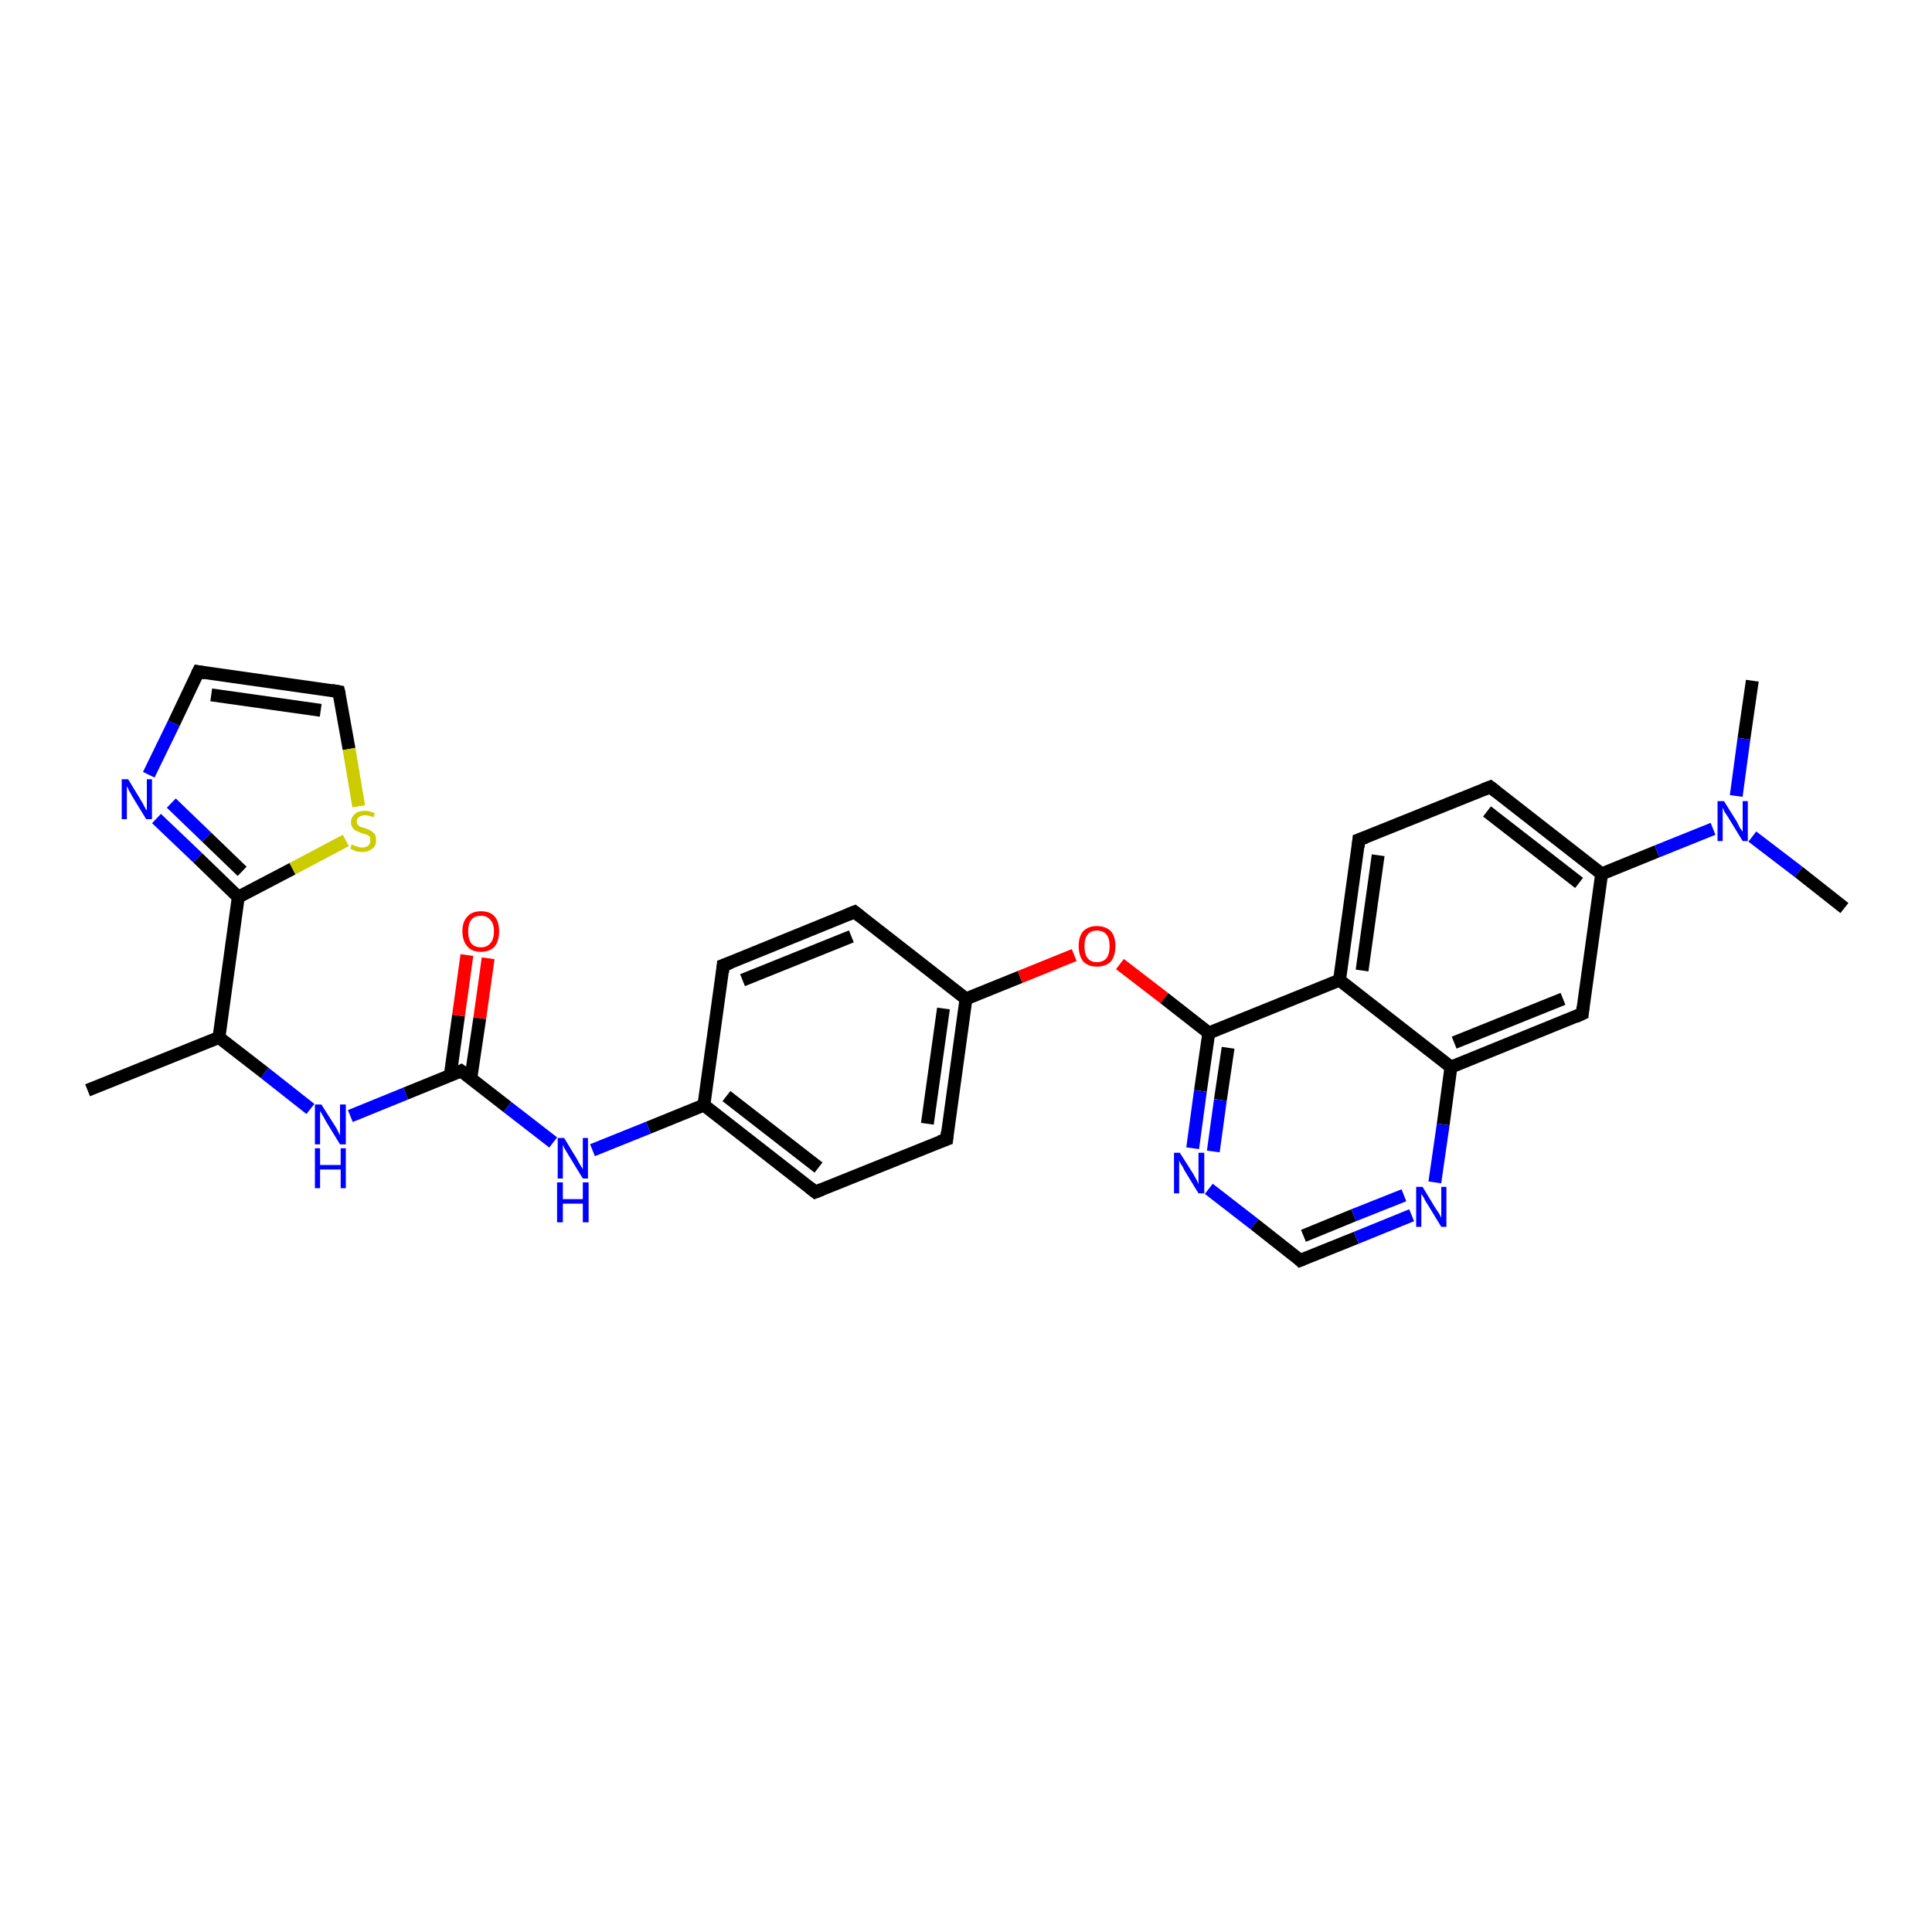 <?xml version='1.0' encoding='iso-8859-1'?>
<svg version='1.1' baseProfile='full'
              xmlns='http://www.w3.org/2000/svg'
                      xmlns:rdkit='http://www.rdkit.org/xml'
                      xmlns:xlink='http://www.w3.org/1999/xlink'
                  xml:space='preserve'
width='300px' height='300px' viewBox='0 0 300 300'>
<!-- END OF HEADER -->
<rect style='opacity:1.0;fill:#FFFFFF;stroke:none' width='300.0' height='300.0' x='0.0' y='0.0'> </rect>
<path class='bond-0 atom-0 atom-1' d='M 13.6,169.3 L 34.0,161.1' style='fill:none;fill-rule:evenodd;stroke:#000000;stroke-width:2.0px;stroke-linecap:butt;stroke-linejoin:miter;stroke-opacity:1' />
<path class='bond-1 atom-1 atom-2' d='M 34.0,161.1 L 41.1,166.6' style='fill:none;fill-rule:evenodd;stroke:#000000;stroke-width:2.0px;stroke-linecap:butt;stroke-linejoin:miter;stroke-opacity:1' />
<path class='bond-1 atom-1 atom-2' d='M 41.1,166.6 L 48.2,172.2' style='fill:none;fill-rule:evenodd;stroke:#0000FF;stroke-width:2.0px;stroke-linecap:butt;stroke-linejoin:miter;stroke-opacity:1' />
<path class='bond-2 atom-2 atom-3' d='M 54.4,173.3 L 63.0,169.8' style='fill:none;fill-rule:evenodd;stroke:#0000FF;stroke-width:2.0px;stroke-linecap:butt;stroke-linejoin:miter;stroke-opacity:1' />
<path class='bond-2 atom-2 atom-3' d='M 63.0,169.8 L 71.6,166.3' style='fill:none;fill-rule:evenodd;stroke:#000000;stroke-width:2.0px;stroke-linecap:butt;stroke-linejoin:miter;stroke-opacity:1' />
<path class='bond-3 atom-3 atom-4' d='M 73.1,167.5 L 74.5,158.1' style='fill:none;fill-rule:evenodd;stroke:#000000;stroke-width:2.0px;stroke-linecap:butt;stroke-linejoin:miter;stroke-opacity:1' />
<path class='bond-3 atom-3 atom-4' d='M 74.5,158.1 L 75.8,148.8' style='fill:none;fill-rule:evenodd;stroke:#FF0000;stroke-width:2.0px;stroke-linecap:butt;stroke-linejoin:miter;stroke-opacity:1' />
<path class='bond-3 atom-3 atom-4' d='M 69.9,167.1 L 71.2,157.7' style='fill:none;fill-rule:evenodd;stroke:#000000;stroke-width:2.0px;stroke-linecap:butt;stroke-linejoin:miter;stroke-opacity:1' />
<path class='bond-3 atom-3 atom-4' d='M 71.2,157.7 L 72.5,148.3' style='fill:none;fill-rule:evenodd;stroke:#FF0000;stroke-width:2.0px;stroke-linecap:butt;stroke-linejoin:miter;stroke-opacity:1' />
<path class='bond-4 atom-3 atom-5' d='M 71.6,166.3 L 78.8,171.9' style='fill:none;fill-rule:evenodd;stroke:#000000;stroke-width:2.0px;stroke-linecap:butt;stroke-linejoin:miter;stroke-opacity:1' />
<path class='bond-4 atom-3 atom-5' d='M 78.8,171.9 L 85.9,177.4' style='fill:none;fill-rule:evenodd;stroke:#0000FF;stroke-width:2.0px;stroke-linecap:butt;stroke-linejoin:miter;stroke-opacity:1' />
<path class='bond-5 atom-5 atom-6' d='M 92.0,178.6 L 100.7,175.1' style='fill:none;fill-rule:evenodd;stroke:#0000FF;stroke-width:2.0px;stroke-linecap:butt;stroke-linejoin:miter;stroke-opacity:1' />
<path class='bond-5 atom-5 atom-6' d='M 100.7,175.1 L 109.3,171.6' style='fill:none;fill-rule:evenodd;stroke:#000000;stroke-width:2.0px;stroke-linecap:butt;stroke-linejoin:miter;stroke-opacity:1' />
<path class='bond-6 atom-6 atom-7' d='M 109.3,171.6 L 126.6,185.1' style='fill:none;fill-rule:evenodd;stroke:#000000;stroke-width:2.0px;stroke-linecap:butt;stroke-linejoin:miter;stroke-opacity:1' />
<path class='bond-6 atom-6 atom-7' d='M 112.8,170.2 L 127.1,181.3' style='fill:none;fill-rule:evenodd;stroke:#000000;stroke-width:2.0px;stroke-linecap:butt;stroke-linejoin:miter;stroke-opacity:1' />
<path class='bond-7 atom-7 atom-8' d='M 126.6,185.1 L 147.0,176.9' style='fill:none;fill-rule:evenodd;stroke:#000000;stroke-width:2.0px;stroke-linecap:butt;stroke-linejoin:miter;stroke-opacity:1' />
<path class='bond-8 atom-8 atom-9' d='M 147.0,176.9 L 150.0,155.1' style='fill:none;fill-rule:evenodd;stroke:#000000;stroke-width:2.0px;stroke-linecap:butt;stroke-linejoin:miter;stroke-opacity:1' />
<path class='bond-8 atom-8 atom-9' d='M 144.0,174.5 L 146.5,156.6' style='fill:none;fill-rule:evenodd;stroke:#000000;stroke-width:2.0px;stroke-linecap:butt;stroke-linejoin:miter;stroke-opacity:1' />
<path class='bond-9 atom-9 atom-10' d='M 150.0,155.1 L 158.4,151.7' style='fill:none;fill-rule:evenodd;stroke:#000000;stroke-width:2.0px;stroke-linecap:butt;stroke-linejoin:miter;stroke-opacity:1' />
<path class='bond-9 atom-9 atom-10' d='M 158.4,151.7 L 166.8,148.3' style='fill:none;fill-rule:evenodd;stroke:#FF0000;stroke-width:2.0px;stroke-linecap:butt;stroke-linejoin:miter;stroke-opacity:1' />
<path class='bond-10 atom-10 atom-11' d='M 173.9,149.7 L 180.8,155.0' style='fill:none;fill-rule:evenodd;stroke:#FF0000;stroke-width:2.0px;stroke-linecap:butt;stroke-linejoin:miter;stroke-opacity:1' />
<path class='bond-10 atom-10 atom-11' d='M 180.8,155.0 L 187.7,160.4' style='fill:none;fill-rule:evenodd;stroke:#000000;stroke-width:2.0px;stroke-linecap:butt;stroke-linejoin:miter;stroke-opacity:1' />
<path class='bond-11 atom-11 atom-12' d='M 187.7,160.4 L 186.4,169.4' style='fill:none;fill-rule:evenodd;stroke:#000000;stroke-width:2.0px;stroke-linecap:butt;stroke-linejoin:miter;stroke-opacity:1' />
<path class='bond-11 atom-11 atom-12' d='M 186.4,169.4 L 185.2,178.3' style='fill:none;fill-rule:evenodd;stroke:#0000FF;stroke-width:2.0px;stroke-linecap:butt;stroke-linejoin:miter;stroke-opacity:1' />
<path class='bond-11 atom-11 atom-12' d='M 190.7,162.7 L 189.5,170.8' style='fill:none;fill-rule:evenodd;stroke:#000000;stroke-width:2.0px;stroke-linecap:butt;stroke-linejoin:miter;stroke-opacity:1' />
<path class='bond-11 atom-11 atom-12' d='M 189.5,170.8 L 188.4,178.8' style='fill:none;fill-rule:evenodd;stroke:#0000FF;stroke-width:2.0px;stroke-linecap:butt;stroke-linejoin:miter;stroke-opacity:1' />
<path class='bond-12 atom-12 atom-13' d='M 187.7,184.6 L 194.8,190.1' style='fill:none;fill-rule:evenodd;stroke:#0000FF;stroke-width:2.0px;stroke-linecap:butt;stroke-linejoin:miter;stroke-opacity:1' />
<path class='bond-12 atom-12 atom-13' d='M 194.8,190.1 L 201.9,195.7' style='fill:none;fill-rule:evenodd;stroke:#000000;stroke-width:2.0px;stroke-linecap:butt;stroke-linejoin:miter;stroke-opacity:1' />
<path class='bond-13 atom-13 atom-14' d='M 201.9,195.7 L 210.6,192.2' style='fill:none;fill-rule:evenodd;stroke:#000000;stroke-width:2.0px;stroke-linecap:butt;stroke-linejoin:miter;stroke-opacity:1' />
<path class='bond-13 atom-13 atom-14' d='M 210.6,192.2 L 219.2,188.7' style='fill:none;fill-rule:evenodd;stroke:#0000FF;stroke-width:2.0px;stroke-linecap:butt;stroke-linejoin:miter;stroke-opacity:1' />
<path class='bond-13 atom-13 atom-14' d='M 202.4,191.9 L 210.2,188.7' style='fill:none;fill-rule:evenodd;stroke:#000000;stroke-width:2.0px;stroke-linecap:butt;stroke-linejoin:miter;stroke-opacity:1' />
<path class='bond-13 atom-13 atom-14' d='M 210.2,188.7 L 218.0,185.6' style='fill:none;fill-rule:evenodd;stroke:#0000FF;stroke-width:2.0px;stroke-linecap:butt;stroke-linejoin:miter;stroke-opacity:1' />
<path class='bond-14 atom-14 atom-15' d='M 222.8,183.6 L 224.1,174.6' style='fill:none;fill-rule:evenodd;stroke:#0000FF;stroke-width:2.0px;stroke-linecap:butt;stroke-linejoin:miter;stroke-opacity:1' />
<path class='bond-14 atom-14 atom-15' d='M 224.1,174.6 L 225.3,165.7' style='fill:none;fill-rule:evenodd;stroke:#000000;stroke-width:2.0px;stroke-linecap:butt;stroke-linejoin:miter;stroke-opacity:1' />
<path class='bond-15 atom-15 atom-16' d='M 225.3,165.7 L 245.7,157.4' style='fill:none;fill-rule:evenodd;stroke:#000000;stroke-width:2.0px;stroke-linecap:butt;stroke-linejoin:miter;stroke-opacity:1' />
<path class='bond-15 atom-15 atom-16' d='M 225.8,161.9 L 242.7,155.1' style='fill:none;fill-rule:evenodd;stroke:#000000;stroke-width:2.0px;stroke-linecap:butt;stroke-linejoin:miter;stroke-opacity:1' />
<path class='bond-16 atom-16 atom-17' d='M 245.7,157.4 L 248.7,135.7' style='fill:none;fill-rule:evenodd;stroke:#000000;stroke-width:2.0px;stroke-linecap:butt;stroke-linejoin:miter;stroke-opacity:1' />
<path class='bond-17 atom-17 atom-18' d='M 248.7,135.7 L 231.4,122.2' style='fill:none;fill-rule:evenodd;stroke:#000000;stroke-width:2.0px;stroke-linecap:butt;stroke-linejoin:miter;stroke-opacity:1' />
<path class='bond-17 atom-17 atom-18' d='M 245.2,137.1 L 230.9,126.0' style='fill:none;fill-rule:evenodd;stroke:#000000;stroke-width:2.0px;stroke-linecap:butt;stroke-linejoin:miter;stroke-opacity:1' />
<path class='bond-18 atom-18 atom-19' d='M 231.4,122.2 L 211.0,130.4' style='fill:none;fill-rule:evenodd;stroke:#000000;stroke-width:2.0px;stroke-linecap:butt;stroke-linejoin:miter;stroke-opacity:1' />
<path class='bond-19 atom-19 atom-20' d='M 211.0,130.4 L 208.0,152.2' style='fill:none;fill-rule:evenodd;stroke:#000000;stroke-width:2.0px;stroke-linecap:butt;stroke-linejoin:miter;stroke-opacity:1' />
<path class='bond-19 atom-19 atom-20' d='M 214.0,132.8 L 211.5,150.7' style='fill:none;fill-rule:evenodd;stroke:#000000;stroke-width:2.0px;stroke-linecap:butt;stroke-linejoin:miter;stroke-opacity:1' />
<path class='bond-20 atom-17 atom-21' d='M 248.7,135.7 L 257.3,132.2' style='fill:none;fill-rule:evenodd;stroke:#000000;stroke-width:2.0px;stroke-linecap:butt;stroke-linejoin:miter;stroke-opacity:1' />
<path class='bond-20 atom-17 atom-21' d='M 257.3,132.2 L 266.0,128.7' style='fill:none;fill-rule:evenodd;stroke:#0000FF;stroke-width:2.0px;stroke-linecap:butt;stroke-linejoin:miter;stroke-opacity:1' />
<path class='bond-21 atom-21 atom-22' d='M 272.1,129.9 L 279.3,135.4' style='fill:none;fill-rule:evenodd;stroke:#0000FF;stroke-width:2.0px;stroke-linecap:butt;stroke-linejoin:miter;stroke-opacity:1' />
<path class='bond-21 atom-21 atom-22' d='M 279.3,135.4 L 286.4,141.0' style='fill:none;fill-rule:evenodd;stroke:#000000;stroke-width:2.0px;stroke-linecap:butt;stroke-linejoin:miter;stroke-opacity:1' />
<path class='bond-22 atom-21 atom-23' d='M 269.6,123.6 L 270.8,114.7' style='fill:none;fill-rule:evenodd;stroke:#0000FF;stroke-width:2.0px;stroke-linecap:butt;stroke-linejoin:miter;stroke-opacity:1' />
<path class='bond-22 atom-21 atom-23' d='M 270.8,114.7 L 272.1,105.7' style='fill:none;fill-rule:evenodd;stroke:#000000;stroke-width:2.0px;stroke-linecap:butt;stroke-linejoin:miter;stroke-opacity:1' />
<path class='bond-23 atom-9 atom-24' d='M 150.0,155.1 L 132.7,141.6' style='fill:none;fill-rule:evenodd;stroke:#000000;stroke-width:2.0px;stroke-linecap:butt;stroke-linejoin:miter;stroke-opacity:1' />
<path class='bond-24 atom-24 atom-25' d='M 132.7,141.6 L 112.3,149.9' style='fill:none;fill-rule:evenodd;stroke:#000000;stroke-width:2.0px;stroke-linecap:butt;stroke-linejoin:miter;stroke-opacity:1' />
<path class='bond-24 atom-24 atom-25' d='M 132.2,145.4 L 115.3,152.2' style='fill:none;fill-rule:evenodd;stroke:#000000;stroke-width:2.0px;stroke-linecap:butt;stroke-linejoin:miter;stroke-opacity:1' />
<path class='bond-25 atom-1 atom-26' d='M 34.0,161.1 L 37.0,139.3' style='fill:none;fill-rule:evenodd;stroke:#000000;stroke-width:2.0px;stroke-linecap:butt;stroke-linejoin:miter;stroke-opacity:1' />
<path class='bond-26 atom-26 atom-27' d='M 37.0,139.3 L 30.7,133.2' style='fill:none;fill-rule:evenodd;stroke:#000000;stroke-width:2.0px;stroke-linecap:butt;stroke-linejoin:miter;stroke-opacity:1' />
<path class='bond-26 atom-26 atom-27' d='M 30.7,133.2 L 24.3,127.1' style='fill:none;fill-rule:evenodd;stroke:#0000FF;stroke-width:2.0px;stroke-linecap:butt;stroke-linejoin:miter;stroke-opacity:1' />
<path class='bond-26 atom-26 atom-27' d='M 37.6,135.3 L 32.1,130.0' style='fill:none;fill-rule:evenodd;stroke:#000000;stroke-width:2.0px;stroke-linecap:butt;stroke-linejoin:miter;stroke-opacity:1' />
<path class='bond-26 atom-26 atom-27' d='M 32.1,130.0 L 26.6,124.7' style='fill:none;fill-rule:evenodd;stroke:#0000FF;stroke-width:2.0px;stroke-linecap:butt;stroke-linejoin:miter;stroke-opacity:1' />
<path class='bond-27 atom-27 atom-28' d='M 23.1,120.3 L 27.0,112.3' style='fill:none;fill-rule:evenodd;stroke:#0000FF;stroke-width:2.0px;stroke-linecap:butt;stroke-linejoin:miter;stroke-opacity:1' />
<path class='bond-27 atom-27 atom-28' d='M 27.0,112.3 L 30.8,104.3' style='fill:none;fill-rule:evenodd;stroke:#000000;stroke-width:2.0px;stroke-linecap:butt;stroke-linejoin:miter;stroke-opacity:1' />
<path class='bond-28 atom-28 atom-29' d='M 30.8,104.3 L 52.6,107.4' style='fill:none;fill-rule:evenodd;stroke:#000000;stroke-width:2.0px;stroke-linecap:butt;stroke-linejoin:miter;stroke-opacity:1' />
<path class='bond-28 atom-28 atom-29' d='M 32.8,107.9 L 49.8,110.3' style='fill:none;fill-rule:evenodd;stroke:#000000;stroke-width:2.0px;stroke-linecap:butt;stroke-linejoin:miter;stroke-opacity:1' />
<path class='bond-29 atom-29 atom-30' d='M 52.6,107.4 L 54.2,116.3' style='fill:none;fill-rule:evenodd;stroke:#000000;stroke-width:2.0px;stroke-linecap:butt;stroke-linejoin:miter;stroke-opacity:1' />
<path class='bond-29 atom-29 atom-30' d='M 54.2,116.3 L 55.7,125.2' style='fill:none;fill-rule:evenodd;stroke:#CCCC00;stroke-width:2.0px;stroke-linecap:butt;stroke-linejoin:miter;stroke-opacity:1' />
<path class='bond-30 atom-25 atom-6' d='M 112.3,149.9 L 109.3,171.6' style='fill:none;fill-rule:evenodd;stroke:#000000;stroke-width:2.0px;stroke-linecap:butt;stroke-linejoin:miter;stroke-opacity:1' />
<path class='bond-31 atom-30 atom-26' d='M 53.7,130.5 L 45.4,134.9' style='fill:none;fill-rule:evenodd;stroke:#CCCC00;stroke-width:2.0px;stroke-linecap:butt;stroke-linejoin:miter;stroke-opacity:1' />
<path class='bond-31 atom-30 atom-26' d='M 45.4,134.9 L 37.0,139.3' style='fill:none;fill-rule:evenodd;stroke:#000000;stroke-width:2.0px;stroke-linecap:butt;stroke-linejoin:miter;stroke-opacity:1' />
<path class='bond-32 atom-20 atom-11' d='M 208.0,152.2 L 187.7,160.4' style='fill:none;fill-rule:evenodd;stroke:#000000;stroke-width:2.0px;stroke-linecap:butt;stroke-linejoin:miter;stroke-opacity:1' />
<path class='bond-33 atom-20 atom-15' d='M 208.0,152.2 L 225.3,165.7' style='fill:none;fill-rule:evenodd;stroke:#000000;stroke-width:2.0px;stroke-linecap:butt;stroke-linejoin:miter;stroke-opacity:1' />
<path d='M 71.2,166.5 L 71.6,166.3 L 72.0,166.6' style='fill:none;stroke:#000000;stroke-width:2.0px;stroke-linecap:butt;stroke-linejoin:miter;stroke-opacity:1;' />
<path d='M 125.7,184.4 L 126.6,185.1 L 127.6,184.7' style='fill:none;stroke:#000000;stroke-width:2.0px;stroke-linecap:butt;stroke-linejoin:miter;stroke-opacity:1;' />
<path d='M 145.9,177.3 L 147.0,176.9 L 147.1,175.8' style='fill:none;stroke:#000000;stroke-width:2.0px;stroke-linecap:butt;stroke-linejoin:miter;stroke-opacity:1;' />
<path d='M 201.6,195.4 L 201.9,195.7 L 202.4,195.5' style='fill:none;stroke:#000000;stroke-width:2.0px;stroke-linecap:butt;stroke-linejoin:miter;stroke-opacity:1;' />
<path d='M 244.6,157.9 L 245.7,157.4 L 245.8,156.4' style='fill:none;stroke:#000000;stroke-width:2.0px;stroke-linecap:butt;stroke-linejoin:miter;stroke-opacity:1;' />
<path d='M 232.3,122.9 L 231.4,122.2 L 230.4,122.6' style='fill:none;stroke:#000000;stroke-width:2.0px;stroke-linecap:butt;stroke-linejoin:miter;stroke-opacity:1;' />
<path d='M 212.1,130.0 L 211.0,130.4 L 210.9,131.5' style='fill:none;stroke:#000000;stroke-width:2.0px;stroke-linecap:butt;stroke-linejoin:miter;stroke-opacity:1;' />
<path d='M 133.6,142.3 L 132.7,141.6 L 131.7,142.0' style='fill:none;stroke:#000000;stroke-width:2.0px;stroke-linecap:butt;stroke-linejoin:miter;stroke-opacity:1;' />
<path d='M 113.4,149.5 L 112.3,149.9 L 112.2,151.0' style='fill:none;stroke:#000000;stroke-width:2.0px;stroke-linecap:butt;stroke-linejoin:miter;stroke-opacity:1;' />
<path d='M 30.6,104.7 L 30.8,104.3 L 31.9,104.5' style='fill:none;stroke:#000000;stroke-width:2.0px;stroke-linecap:butt;stroke-linejoin:miter;stroke-opacity:1;' />
<path d='M 51.5,107.2 L 52.6,107.4 L 52.7,107.8' style='fill:none;stroke:#000000;stroke-width:2.0px;stroke-linecap:butt;stroke-linejoin:miter;stroke-opacity:1;' />
<path class='atom-2' d='M 49.9 171.5
L 52.0 174.8
Q 52.2 175.1, 52.5 175.7
Q 52.8 176.3, 52.8 176.3
L 52.8 171.5
L 53.7 171.5
L 53.7 177.7
L 52.8 177.7
L 50.6 174.1
Q 50.4 173.7, 50.1 173.2
Q 49.8 172.7, 49.7 172.5
L 49.7 177.7
L 48.9 177.7
L 48.9 171.5
L 49.9 171.5
' fill='#0000FF'/>
<path class='atom-2' d='M 48.9 178.3
L 49.7 178.3
L 49.7 180.9
L 52.9 180.9
L 52.9 178.3
L 53.7 178.3
L 53.7 184.5
L 52.9 184.5
L 52.9 181.6
L 49.7 181.6
L 49.7 184.5
L 48.9 184.5
L 48.9 178.3
' fill='#0000FF'/>
<path class='atom-4' d='M 71.8 144.6
Q 71.8 143.1, 72.6 142.3
Q 73.3 141.5, 74.7 141.5
Q 76.1 141.5, 76.8 142.3
Q 77.5 143.1, 77.5 144.6
Q 77.5 146.1, 76.8 147.0
Q 76.0 147.8, 74.7 147.8
Q 73.3 147.8, 72.6 147.0
Q 71.8 146.1, 71.8 144.6
M 74.7 147.1
Q 75.6 147.1, 76.1 146.5
Q 76.7 145.9, 76.7 144.6
Q 76.7 143.4, 76.1 142.8
Q 75.6 142.2, 74.7 142.2
Q 73.7 142.2, 73.2 142.8
Q 72.7 143.4, 72.7 144.6
Q 72.7 145.9, 73.2 146.5
Q 73.7 147.1, 74.7 147.1
' fill='#FF0000'/>
<path class='atom-5' d='M 87.6 176.7
L 89.6 180.0
Q 89.8 180.4, 90.1 180.9
Q 90.5 181.5, 90.5 181.6
L 90.5 176.7
L 91.3 176.7
L 91.3 183.0
L 90.5 183.0
L 88.3 179.4
Q 88.0 178.9, 87.7 178.4
Q 87.5 178.0, 87.4 177.8
L 87.4 183.0
L 86.6 183.0
L 86.6 176.7
L 87.6 176.7
' fill='#0000FF'/>
<path class='atom-5' d='M 86.5 183.6
L 87.4 183.6
L 87.4 186.2
L 90.5 186.2
L 90.5 183.6
L 91.4 183.6
L 91.4 189.8
L 90.5 189.8
L 90.5 186.9
L 87.4 186.9
L 87.4 189.8
L 86.5 189.8
L 86.5 183.6
' fill='#0000FF'/>
<path class='atom-10' d='M 167.5 146.9
Q 167.5 145.4, 168.2 144.6
Q 169.0 143.8, 170.3 143.8
Q 171.7 143.8, 172.5 144.6
Q 173.2 145.4, 173.2 146.9
Q 173.2 148.4, 172.5 149.3
Q 171.7 150.1, 170.3 150.1
Q 169.0 150.1, 168.2 149.3
Q 167.5 148.4, 167.5 146.9
M 170.3 149.4
Q 171.3 149.4, 171.8 148.8
Q 172.3 148.2, 172.3 146.9
Q 172.3 145.7, 171.8 145.1
Q 171.3 144.5, 170.3 144.5
Q 169.4 144.5, 168.9 145.1
Q 168.4 145.7, 168.4 146.9
Q 168.4 148.2, 168.9 148.8
Q 169.4 149.4, 170.3 149.4
' fill='#FF0000'/>
<path class='atom-12' d='M 183.2 179.0
L 185.3 182.3
Q 185.5 182.7, 185.8 183.2
Q 186.1 183.8, 186.1 183.9
L 186.1 179.0
L 187.0 179.0
L 187.0 185.3
L 186.1 185.3
L 183.9 181.7
Q 183.7 181.2, 183.4 180.8
Q 183.1 180.3, 183.1 180.1
L 183.1 185.3
L 182.3 185.3
L 182.3 179.0
L 183.2 179.0
' fill='#0000FF'/>
<path class='atom-14' d='M 220.9 184.3
L 222.9 187.6
Q 223.1 187.9, 223.5 188.5
Q 223.8 189.1, 223.8 189.1
L 223.8 184.3
L 224.6 184.3
L 224.6 190.5
L 223.8 190.5
L 221.6 186.9
Q 221.3 186.5, 221.1 186.0
Q 220.8 185.5, 220.7 185.4
L 220.7 190.5
L 219.9 190.5
L 219.9 184.3
L 220.9 184.3
' fill='#0000FF'/>
<path class='atom-21' d='M 267.7 124.4
L 269.7 127.6
Q 269.9 128.0, 270.2 128.6
Q 270.6 129.1, 270.6 129.2
L 270.6 124.4
L 271.4 124.4
L 271.4 130.6
L 270.6 130.6
L 268.4 127.0
Q 268.1 126.5, 267.8 126.1
Q 267.6 125.6, 267.5 125.4
L 267.5 130.6
L 266.7 130.6
L 266.7 124.4
L 267.7 124.4
' fill='#0000FF'/>
<path class='atom-27' d='M 19.9 121.0
L 21.9 124.3
Q 22.1 124.6, 22.4 125.2
Q 22.7 125.8, 22.8 125.8
L 22.8 121.0
L 23.6 121.0
L 23.6 127.2
L 22.7 127.2
L 20.5 123.6
Q 20.3 123.2, 20.0 122.7
Q 19.8 122.2, 19.7 122.1
L 19.7 127.2
L 18.9 127.2
L 18.9 121.0
L 19.9 121.0
' fill='#0000FF'/>
<path class='atom-30' d='M 54.6 131.1
Q 54.7 131.2, 55.0 131.3
Q 55.3 131.4, 55.6 131.5
Q 55.9 131.6, 56.3 131.6
Q 56.8 131.6, 57.2 131.3
Q 57.5 131.0, 57.5 130.5
Q 57.5 130.1, 57.4 129.9
Q 57.2 129.7, 56.9 129.6
Q 56.7 129.5, 56.2 129.4
Q 55.7 129.2, 55.3 129.0
Q 55.0 128.9, 54.8 128.6
Q 54.5 128.2, 54.5 127.7
Q 54.5 126.9, 55.1 126.4
Q 55.6 125.9, 56.7 125.9
Q 57.4 125.9, 58.2 126.3
L 58.0 126.9
Q 57.2 126.6, 56.7 126.6
Q 56.1 126.6, 55.7 126.9
Q 55.4 127.1, 55.4 127.6
Q 55.4 127.9, 55.6 128.1
Q 55.8 128.3, 56.0 128.4
Q 56.3 128.5, 56.7 128.6
Q 57.2 128.8, 57.6 129.0
Q 57.9 129.2, 58.2 129.5
Q 58.4 129.9, 58.4 130.5
Q 58.4 131.4, 57.8 131.8
Q 57.2 132.3, 56.3 132.3
Q 55.7 132.3, 55.3 132.2
Q 54.9 132.0, 54.4 131.8
L 54.6 131.1
' fill='#CCCC00'/>
</svg>
